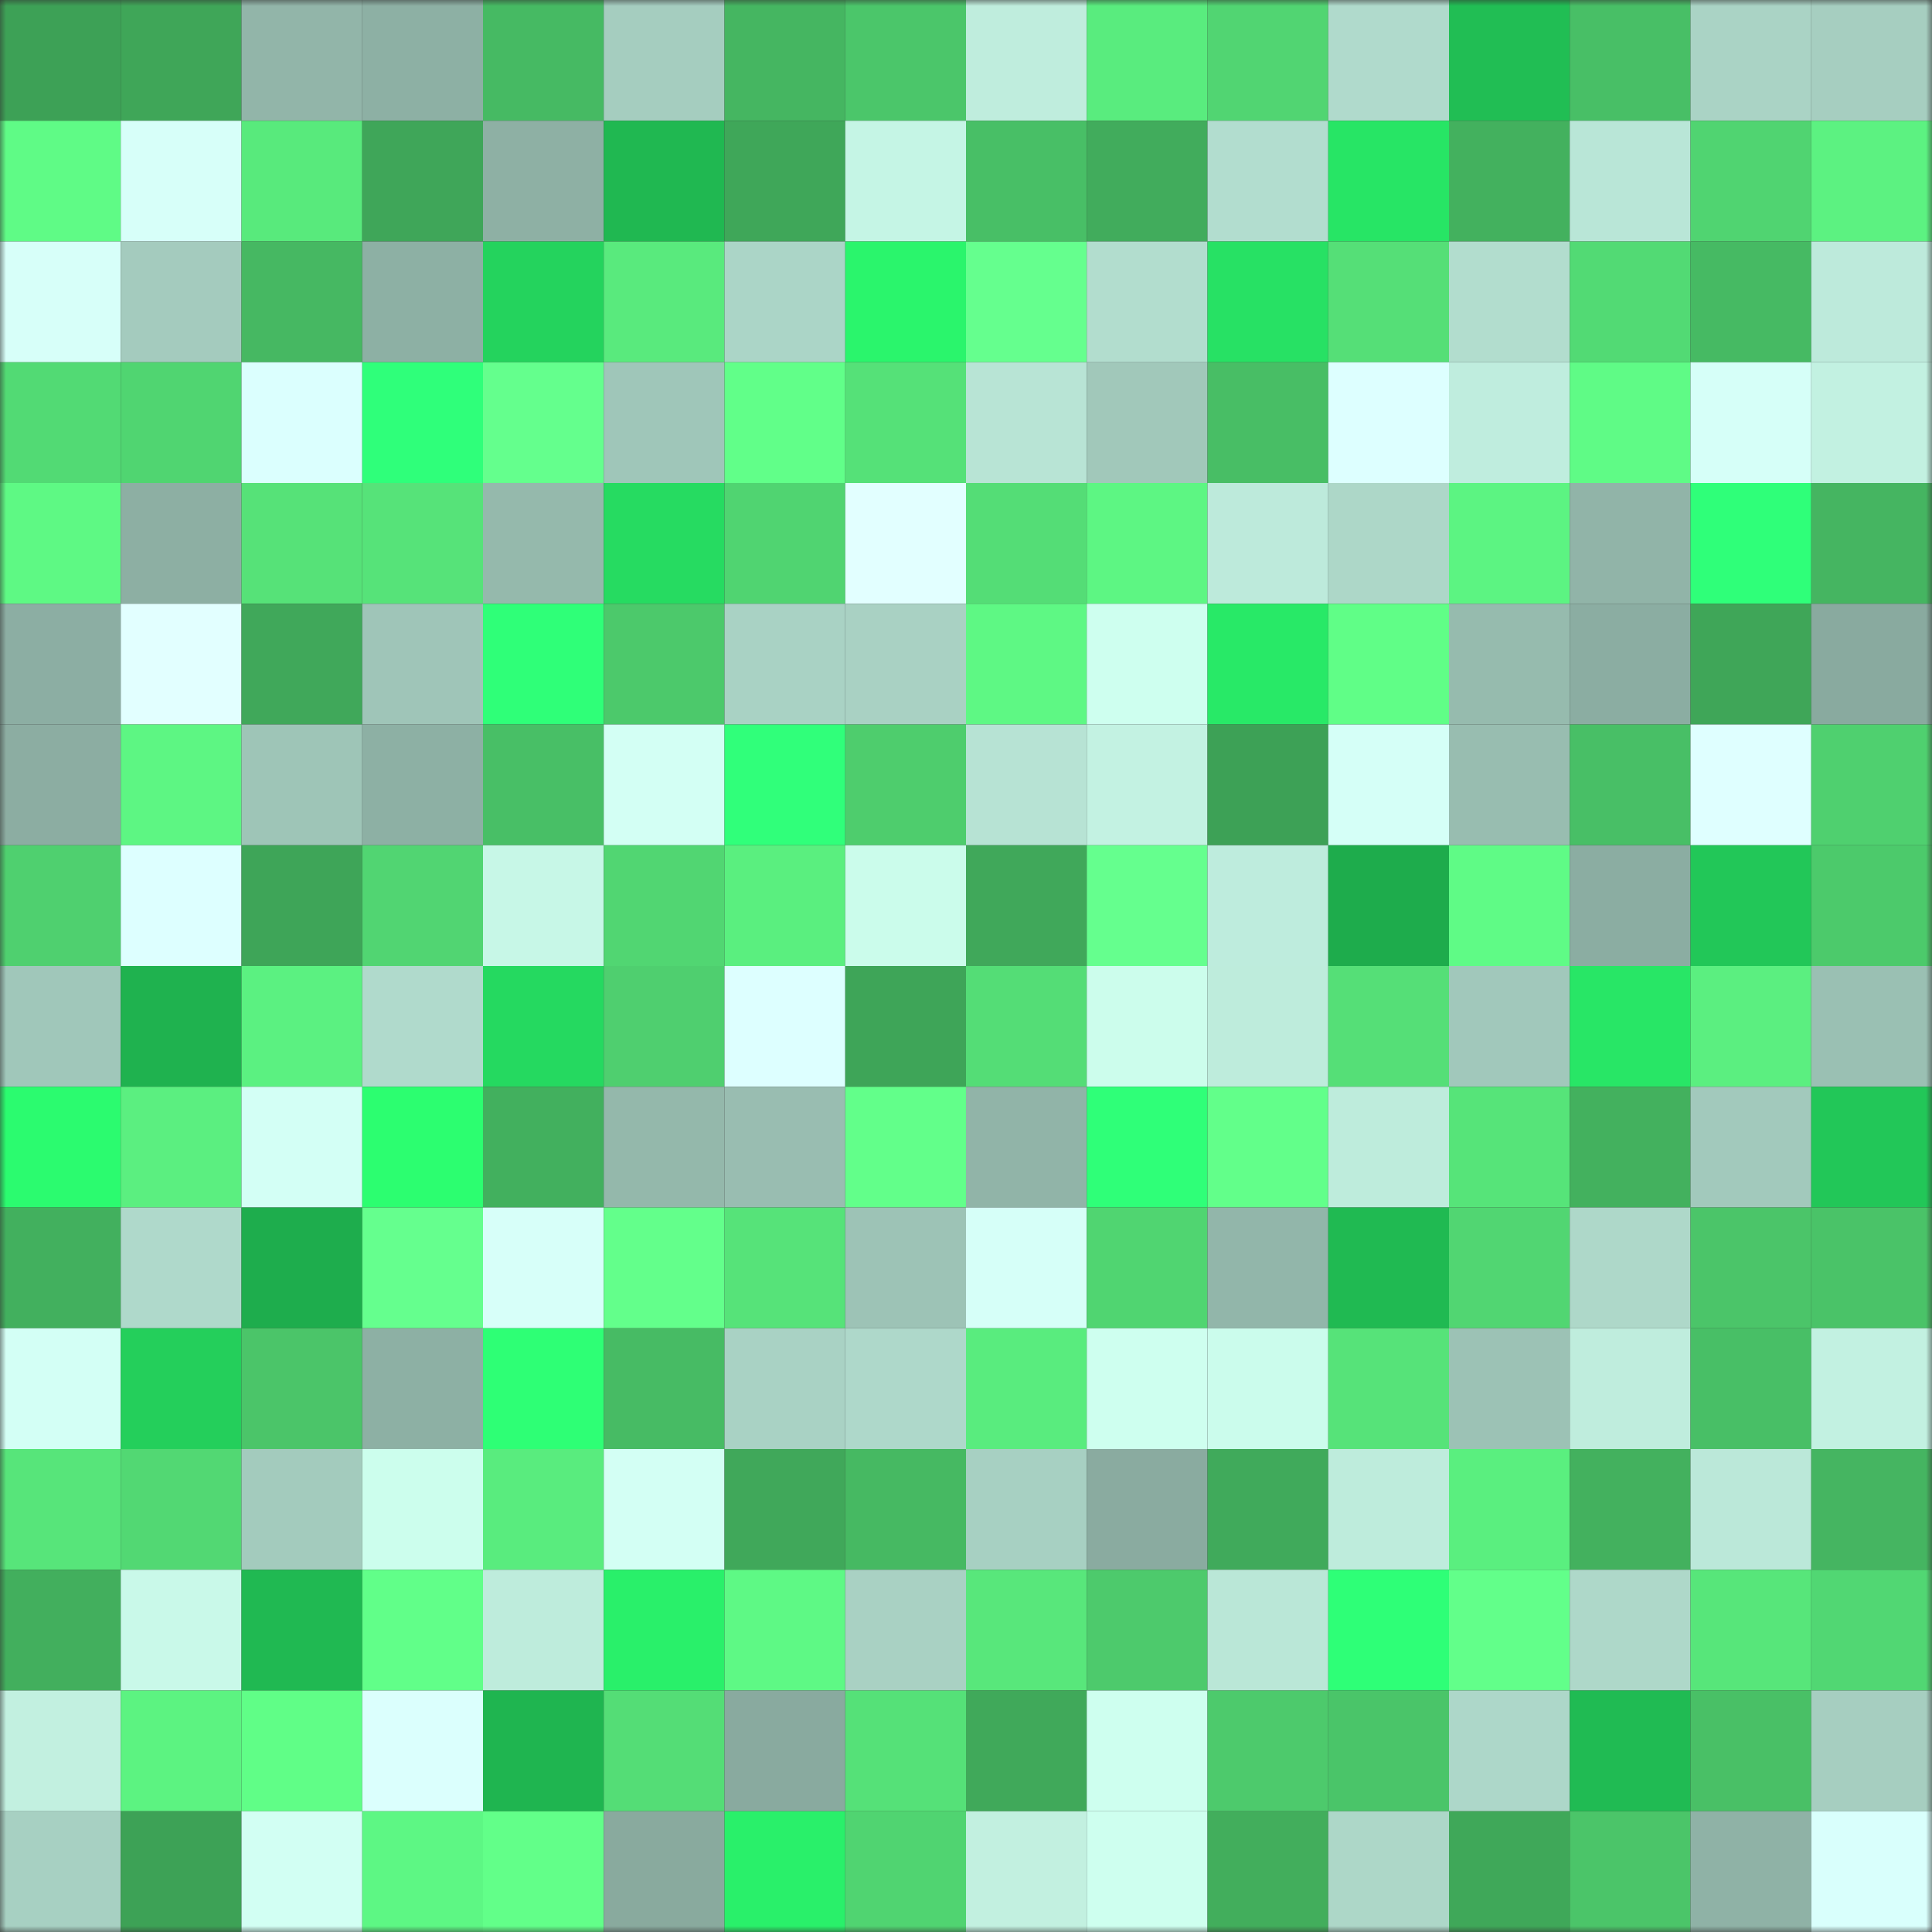 <svg viewBox="0 0 160 160" fill="none" role="img" xmlns="http://www.w3.org/2000/svg" width="240" height="240" name="lens%2Cbshsshssh.lens"><rect x="0" y="0" width="160" height="160" fill="#333333" stroke="none"/><mask id="1815191549" mask-type="alpha" maskUnits="userSpaceOnUse" x="0" y="0" width="160" height="160"><rect width="160" height="160" fill="#FFFFFF"></rect></mask><g mask="url(#1815191549)"><rect x="0" y="0" width="10" height="10" fill="#3da156"></rect><rect x="10" y="0" width="10" height="10" fill="#3fa658"></rect><rect x="20" y="0" width="10" height="10" fill="#92b5a9"></rect><rect x="30" y="0" width="10" height="10" fill="#8db0a4"></rect><rect x="40" y="0" width="10" height="10" fill="#46ba63"></rect><rect x="50" y="0" width="10" height="10" fill="#a5cdbf"></rect><rect x="60" y="0" width="10" height="10" fill="#45b661"></rect><rect x="70" y="0" width="10" height="10" fill="#4bc66a"></rect><rect x="80" y="0" width="10" height="10" fill="#bfeddd"></rect><rect x="90" y="0" width="10" height="10" fill="#59ec7e"></rect><rect x="100" y="0" width="10" height="10" fill="#51d572"></rect><rect x="110" y="0" width="10" height="10" fill="#b0dacc"></rect><rect x="120" y="0" width="10" height="10" fill="#21be54"></rect><rect x="130" y="0" width="10" height="10" fill="#48bf66"></rect><rect x="140" y="0" width="10" height="10" fill="#aad3c5"></rect><rect x="150" y="0" width="10" height="10" fill="#a6cec0"></rect><rect x="0" y="10" width="10" height="10" fill="#5ffb86"></rect><rect x="10" y="10" width="10" height="10" fill="#d7fff9"></rect><rect x="20" y="10" width="10" height="10" fill="#58ea7c"></rect><rect x="30" y="10" width="10" height="10" fill="#3fa659"></rect><rect x="40" y="10" width="10" height="10" fill="#8eb0a4"></rect><rect x="50" y="10" width="10" height="10" fill="#20b851"></rect><rect x="60" y="10" width="10" height="10" fill="#3fa759"></rect><rect x="70" y="10" width="10" height="10" fill="#c5f5e5"></rect><rect x="80" y="10" width="10" height="10" fill="#48bf66"></rect><rect x="90" y="10" width="10" height="10" fill="#41ac5c"></rect><rect x="100" y="10" width="10" height="10" fill="#b2ddcf"></rect><rect x="110" y="10" width="10" height="10" fill="#27e565"></rect><rect x="120" y="10" width="10" height="10" fill="#43b15e"></rect><rect x="130" y="10" width="10" height="10" fill="#b9e6d7"></rect><rect x="140" y="10" width="10" height="10" fill="#50d471"></rect><rect x="150" y="10" width="10" height="10" fill="#5cf281"></rect><rect x="0" y="20" width="10" height="10" fill="#d7fff9"></rect><rect x="10" y="20" width="10" height="10" fill="#a4cbbe"></rect><rect x="20" y="20" width="10" height="10" fill="#46b862"></rect><rect x="30" y="20" width="10" height="10" fill="#8db0a4"></rect><rect x="40" y="20" width="10" height="10" fill="#24d35d"></rect><rect x="50" y="20" width="10" height="10" fill="#59ea7d"></rect><rect x="60" y="20" width="10" height="10" fill="#abd5c7"></rect><rect x="70" y="20" width="10" height="10" fill="#2af56c"></rect><rect x="80" y="20" width="10" height="10" fill="#65ff8e"></rect><rect x="90" y="20" width="10" height="10" fill="#b2ddce"></rect><rect x="100" y="20" width="10" height="10" fill="#27e164"></rect><rect x="110" y="20" width="10" height="10" fill="#55df77"></rect><rect x="120" y="20" width="10" height="10" fill="#b2ddce"></rect><rect x="130" y="20" width="10" height="10" fill="#52da74"></rect><rect x="140" y="20" width="10" height="10" fill="#46ba63"></rect><rect x="150" y="20" width="10" height="10" fill="#bdeadb"></rect><rect x="0" y="30" width="10" height="10" fill="#52da74"></rect><rect x="10" y="30" width="10" height="10" fill="#50d571"></rect><rect x="20" y="30" width="10" height="10" fill="#dbfffe"></rect><rect x="30" y="30" width="10" height="10" fill="#2fff7a"></rect><rect x="40" y="30" width="10" height="10" fill="#64ff8d"></rect><rect x="50" y="30" width="10" height="10" fill="#9fc6b9"></rect><rect x="60" y="30" width="10" height="10" fill="#61ff89"></rect><rect x="70" y="30" width="10" height="10" fill="#55e178"></rect><rect x="80" y="30" width="10" height="10" fill="#b8e4d5"></rect><rect x="90" y="30" width="10" height="10" fill="#a1c8ba"></rect><rect x="100" y="30" width="10" height="10" fill="#48be65"></rect><rect x="110" y="30" width="10" height="10" fill="#ddffff"></rect><rect x="120" y="30" width="10" height="10" fill="#bfedde"></rect><rect x="130" y="30" width="10" height="10" fill="#5ffb86"></rect><rect x="140" y="30" width="10" height="10" fill="#d6fff8"></rect><rect x="150" y="30" width="10" height="10" fill="#c2f1e1"></rect><rect x="0" y="40" width="10" height="10" fill="#5ef984"></rect><rect x="10" y="40" width="10" height="10" fill="#8dafa3"></rect><rect x="20" y="40" width="10" height="10" fill="#56e278"></rect><rect x="30" y="40" width="10" height="10" fill="#56e379"></rect><rect x="40" y="40" width="10" height="10" fill="#95b9ac"></rect><rect x="50" y="40" width="10" height="10" fill="#26db61"></rect><rect x="60" y="40" width="10" height="10" fill="#50d471"></rect><rect x="70" y="40" width="10" height="10" fill="#e2ffff"></rect><rect x="80" y="40" width="10" height="10" fill="#54dd76"></rect><rect x="90" y="40" width="10" height="10" fill="#5df683"></rect><rect x="100" y="40" width="10" height="10" fill="#bdeadb"></rect><rect x="110" y="40" width="10" height="10" fill="#add7c8"></rect><rect x="120" y="40" width="10" height="10" fill="#5cf482"></rect><rect x="130" y="40" width="10" height="10" fill="#91b4a8"></rect><rect x="140" y="40" width="10" height="10" fill="#2fff79"></rect><rect x="150" y="40" width="10" height="10" fill="#45b561"></rect><rect x="0" y="50" width="10" height="10" fill="#8caea3"></rect><rect x="10" y="50" width="10" height="10" fill="#e2ffff"></rect><rect x="20" y="50" width="10" height="10" fill="#40a85a"></rect><rect x="30" y="50" width="10" height="10" fill="#9fc5b8"></rect><rect x="40" y="50" width="10" height="10" fill="#2fff78"></rect><rect x="50" y="50" width="10" height="10" fill="#4cc96b"></rect><rect x="60" y="50" width="10" height="10" fill="#a9d2c4"></rect><rect x="70" y="50" width="10" height="10" fill="#a9d1c3"></rect><rect x="80" y="50" width="10" height="10" fill="#5ef884"></rect><rect x="90" y="50" width="10" height="10" fill="#ceffef"></rect><rect x="100" y="50" width="10" height="10" fill="#28e967"></rect><rect x="110" y="50" width="10" height="10" fill="#60fe87"></rect><rect x="120" y="50" width="10" height="10" fill="#96bbae"></rect><rect x="130" y="50" width="10" height="10" fill="#8bada2"></rect><rect x="140" y="50" width="10" height="10" fill="#3fa658"></rect><rect x="150" y="50" width="10" height="10" fill="#89aa9f"></rect><rect x="0" y="60" width="10" height="10" fill="#8cada2"></rect><rect x="10" y="60" width="10" height="10" fill="#5df683"></rect><rect x="20" y="60" width="10" height="10" fill="#9ec5b7"></rect><rect x="30" y="60" width="10" height="10" fill="#8db0a4"></rect><rect x="40" y="60" width="10" height="10" fill="#48bf66"></rect><rect x="50" y="60" width="10" height="10" fill="#d3fff4"></rect><rect x="60" y="60" width="10" height="10" fill="#30ff7a"></rect><rect x="70" y="60" width="10" height="10" fill="#4ecd6d"></rect><rect x="80" y="60" width="10" height="10" fill="#b7e3d4"></rect><rect x="90" y="60" width="10" height="10" fill="#c3f2e2"></rect><rect x="100" y="60" width="10" height="10" fill="#3da156"></rect><rect x="110" y="60" width="10" height="10" fill="#d5fff7"></rect><rect x="120" y="60" width="10" height="10" fill="#98bdb0"></rect><rect x="130" y="60" width="10" height="10" fill="#48bf66"></rect><rect x="140" y="60" width="10" height="10" fill="#dfffff"></rect><rect x="150" y="60" width="10" height="10" fill="#4fd06f"></rect><rect x="0" y="70" width="10" height="10" fill="#4fd06f"></rect><rect x="10" y="70" width="10" height="10" fill="#ddffff"></rect><rect x="20" y="70" width="10" height="10" fill="#3ea558"></rect><rect x="30" y="70" width="10" height="10" fill="#51d572"></rect><rect x="40" y="70" width="10" height="10" fill="#c7f7e7"></rect><rect x="50" y="70" width="10" height="10" fill="#51d672"></rect><rect x="60" y="70" width="10" height="10" fill="#5aef7f"></rect><rect x="70" y="70" width="10" height="10" fill="#cbfceb"></rect><rect x="80" y="70" width="10" height="10" fill="#40a85a"></rect><rect x="90" y="70" width="10" height="10" fill="#65ff8e"></rect><rect x="100" y="70" width="10" height="10" fill="#beecdd"></rect><rect x="110" y="70" width="10" height="10" fill="#1eac4c"></rect><rect x="120" y="70" width="10" height="10" fill="#5ffb86"></rect><rect x="130" y="70" width="10" height="10" fill="#8bada2"></rect><rect x="140" y="70" width="10" height="10" fill="#22c758"></rect><rect x="150" y="70" width="10" height="10" fill="#4cca6b"></rect><rect x="0" y="80" width="10" height="10" fill="#a0c7ba"></rect><rect x="10" y="80" width="10" height="10" fill="#1fb24f"></rect><rect x="20" y="80" width="10" height="10" fill="#5bf181"></rect><rect x="30" y="80" width="10" height="10" fill="#b0dacc"></rect><rect x="40" y="80" width="10" height="10" fill="#25d960"></rect><rect x="50" y="80" width="10" height="10" fill="#4fcf6f"></rect><rect x="60" y="80" width="10" height="10" fill="#ddffff"></rect><rect x="70" y="80" width="10" height="10" fill="#3ea558"></rect><rect x="80" y="80" width="10" height="10" fill="#54dd76"></rect><rect x="90" y="80" width="10" height="10" fill="#ccfdec"></rect><rect x="100" y="80" width="10" height="10" fill="#beecdc"></rect><rect x="110" y="80" width="10" height="10" fill="#55df77"></rect><rect x="120" y="80" width="10" height="10" fill="#a1c8bb"></rect><rect x="130" y="80" width="10" height="10" fill="#28e666"></rect><rect x="140" y="80" width="10" height="10" fill="#5bef80"></rect><rect x="150" y="80" width="10" height="10" fill="#9ac0b3"></rect><rect x="0" y="90" width="10" height="10" fill="#2bfb6f"></rect><rect x="10" y="90" width="10" height="10" fill="#5bef80"></rect><rect x="20" y="90" width="10" height="10" fill="#d3fff5"></rect><rect x="30" y="90" width="10" height="10" fill="#2cfe70"></rect><rect x="40" y="90" width="10" height="10" fill="#42b05e"></rect><rect x="50" y="90" width="10" height="10" fill="#94b8ab"></rect><rect x="60" y="90" width="10" height="10" fill="#99bdb1"></rect><rect x="70" y="90" width="10" height="10" fill="#62ff8a"></rect><rect x="80" y="90" width="10" height="10" fill="#91b4a8"></rect><rect x="90" y="90" width="10" height="10" fill="#2fff78"></rect><rect x="100" y="90" width="10" height="10" fill="#62ff8a"></rect><rect x="110" y="90" width="10" height="10" fill="#beecdc"></rect><rect x="120" y="90" width="10" height="10" fill="#56e479"></rect><rect x="130" y="90" width="10" height="10" fill="#43b15e"></rect><rect x="140" y="90" width="10" height="10" fill="#a2c9bc"></rect><rect x="150" y="90" width="10" height="10" fill="#22c758"></rect><rect x="0" y="100" width="10" height="10" fill="#42b05e"></rect><rect x="10" y="100" width="10" height="10" fill="#afd9cb"></rect><rect x="20" y="100" width="10" height="10" fill="#1ead4d"></rect><rect x="30" y="100" width="10" height="10" fill="#65ff8e"></rect><rect x="40" y="100" width="10" height="10" fill="#d7fff9"></rect><rect x="50" y="100" width="10" height="10" fill="#63ff8b"></rect><rect x="60" y="100" width="10" height="10" fill="#56e379"></rect><rect x="70" y="100" width="10" height="10" fill="#9dc3b6"></rect><rect x="80" y="100" width="10" height="10" fill="#d6fff8"></rect><rect x="90" y="100" width="10" height="10" fill="#50d571"></rect><rect x="100" y="100" width="10" height="10" fill="#92b6aa"></rect><rect x="110" y="100" width="10" height="10" fill="#20ba52"></rect><rect x="120" y="100" width="10" height="10" fill="#51d672"></rect><rect x="130" y="100" width="10" height="10" fill="#aed8c9"></rect><rect x="140" y="100" width="10" height="10" fill="#4bc569"></rect><rect x="150" y="100" width="10" height="10" fill="#4ac368"></rect><rect x="0" y="110" width="10" height="10" fill="#d3fff5"></rect><rect x="10" y="110" width="10" height="10" fill="#24cf5b"></rect><rect x="20" y="110" width="10" height="10" fill="#4bc569"></rect><rect x="30" y="110" width="10" height="10" fill="#8db0a4"></rect><rect x="40" y="110" width="10" height="10" fill="#2eff75"></rect><rect x="50" y="110" width="10" height="10" fill="#47bb64"></rect><rect x="60" y="110" width="10" height="10" fill="#a9d2c4"></rect><rect x="70" y="110" width="10" height="10" fill="#aed8ca"></rect><rect x="80" y="110" width="10" height="10" fill="#59ec7e"></rect><rect x="90" y="110" width="10" height="10" fill="#ceffef"></rect><rect x="100" y="110" width="10" height="10" fill="#cbfcec"></rect><rect x="110" y="110" width="10" height="10" fill="#56e379"></rect><rect x="120" y="110" width="10" height="10" fill="#9cc2b5"></rect><rect x="130" y="110" width="10" height="10" fill="#bfeddd"></rect><rect x="140" y="110" width="10" height="10" fill="#48bf66"></rect><rect x="150" y="110" width="10" height="10" fill="#c2f1e1"></rect><rect x="0" y="120" width="10" height="10" fill="#57e57a"></rect><rect x="10" y="120" width="10" height="10" fill="#52d873"></rect><rect x="20" y="120" width="10" height="10" fill="#a3cbbd"></rect><rect x="30" y="120" width="10" height="10" fill="#ccfeed"></rect><rect x="40" y="120" width="10" height="10" fill="#59ec7e"></rect><rect x="50" y="120" width="10" height="10" fill="#d3fff4"></rect><rect x="60" y="120" width="10" height="10" fill="#40a85a"></rect><rect x="70" y="120" width="10" height="10" fill="#46b962"></rect><rect x="80" y="120" width="10" height="10" fill="#a7d0c2"></rect><rect x="90" y="120" width="10" height="10" fill="#8aaba0"></rect><rect x="100" y="120" width="10" height="10" fill="#40aa5b"></rect><rect x="110" y="120" width="10" height="10" fill="#beecdc"></rect><rect x="120" y="120" width="10" height="10" fill="#5aef7f"></rect><rect x="130" y="120" width="10" height="10" fill="#43b15e"></rect><rect x="140" y="120" width="10" height="10" fill="#bbe8d9"></rect><rect x="150" y="120" width="10" height="10" fill="#45b561"></rect><rect x="0" y="130" width="10" height="10" fill="#42af5d"></rect><rect x="10" y="130" width="10" height="10" fill="#c9f9e9"></rect><rect x="20" y="130" width="10" height="10" fill="#20b952"></rect><rect x="30" y="130" width="10" height="10" fill="#61ff89"></rect><rect x="40" y="130" width="10" height="10" fill="#beecdc"></rect><rect x="50" y="130" width="10" height="10" fill="#29f06a"></rect><rect x="60" y="130" width="10" height="10" fill="#5ef985"></rect><rect x="70" y="130" width="10" height="10" fill="#a9d1c3"></rect><rect x="80" y="130" width="10" height="10" fill="#58e77b"></rect><rect x="90" y="130" width="10" height="10" fill="#4dca6c"></rect><rect x="100" y="130" width="10" height="10" fill="#bae7d7"></rect><rect x="110" y="130" width="10" height="10" fill="#2eff77"></rect><rect x="120" y="130" width="10" height="10" fill="#62ff8a"></rect><rect x="130" y="130" width="10" height="10" fill="#aed8c9"></rect><rect x="140" y="130" width="10" height="10" fill="#57e67a"></rect><rect x="150" y="130" width="10" height="10" fill="#51d773"></rect><rect x="0" y="140" width="10" height="10" fill="#c2f0e0"></rect><rect x="10" y="140" width="10" height="10" fill="#5cf381"></rect><rect x="20" y="140" width="10" height="10" fill="#60fe87"></rect><rect x="30" y="140" width="10" height="10" fill="#dbfffd"></rect><rect x="40" y="140" width="10" height="10" fill="#1fb550"></rect><rect x="50" y="140" width="10" height="10" fill="#54dd76"></rect><rect x="60" y="140" width="10" height="10" fill="#89aa9f"></rect><rect x="70" y="140" width="10" height="10" fill="#55e178"></rect><rect x="80" y="140" width="10" height="10" fill="#40a95a"></rect><rect x="90" y="140" width="10" height="10" fill="#ceffef"></rect><rect x="100" y="140" width="10" height="10" fill="#4dca6c"></rect><rect x="110" y="140" width="10" height="10" fill="#4ac569"></rect><rect x="120" y="140" width="10" height="10" fill="#add7c9"></rect><rect x="130" y="140" width="10" height="10" fill="#20bb53"></rect><rect x="140" y="140" width="10" height="10" fill="#49c066"></rect><rect x="150" y="140" width="10" height="10" fill="#a6cec0"></rect><rect x="0" y="150" width="10" height="10" fill="#a7d0c2"></rect><rect x="10" y="150" width="10" height="10" fill="#3da256"></rect><rect x="20" y="150" width="10" height="10" fill="#d2fff3"></rect><rect x="30" y="150" width="10" height="10" fill="#5df784"></rect><rect x="40" y="150" width="10" height="10" fill="#62ff89"></rect><rect x="50" y="150" width="10" height="10" fill="#89aa9e"></rect><rect x="60" y="150" width="10" height="10" fill="#29f06a"></rect><rect x="70" y="150" width="10" height="10" fill="#50d471"></rect><rect x="80" y="150" width="10" height="10" fill="#c2f0e0"></rect><rect x="90" y="150" width="10" height="10" fill="#ceffef"></rect><rect x="100" y="150" width="10" height="10" fill="#42ae5c"></rect><rect x="110" y="150" width="10" height="10" fill="#add7c8"></rect><rect x="120" y="150" width="10" height="10" fill="#3fa859"></rect><rect x="130" y="150" width="10" height="10" fill="#4bc569"></rect><rect x="140" y="150" width="10" height="10" fill="#8fb2a6"></rect><rect x="150" y="150" width="10" height="10" fill="#d9fffc"></rect></g></svg>